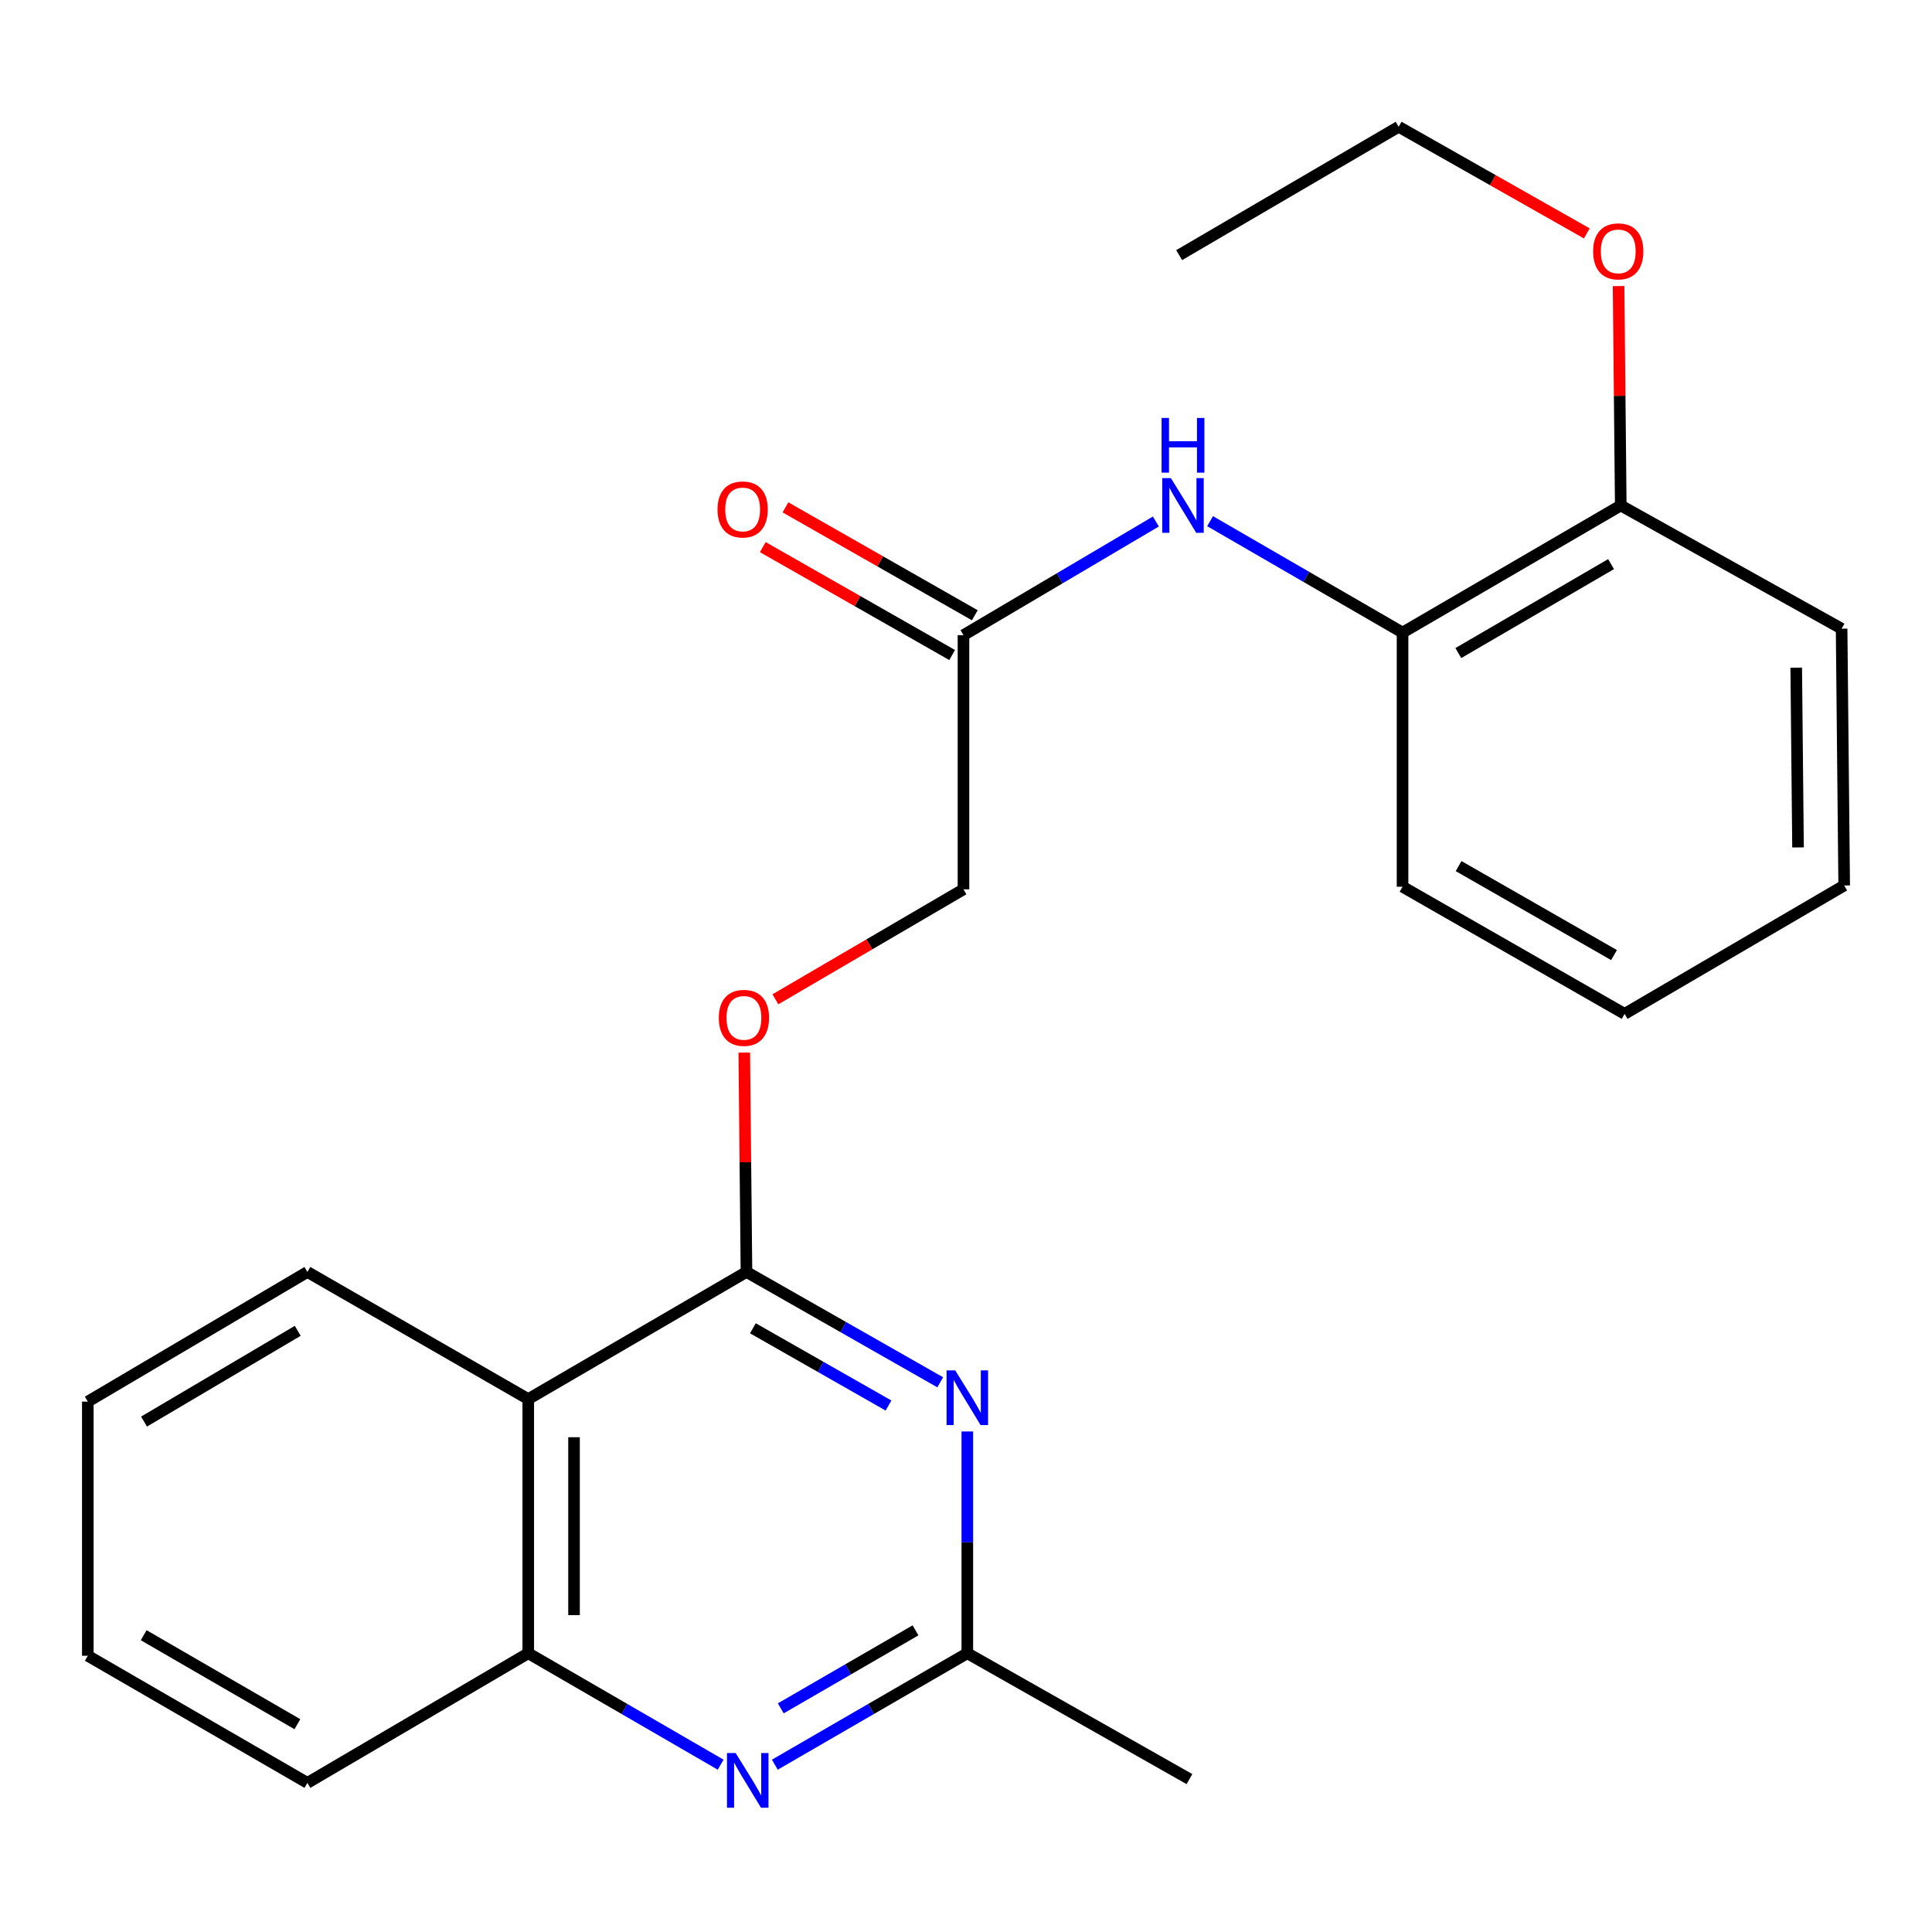 <?xml version='1.0' encoding='iso-8859-1'?>
<svg version='1.1' baseProfile='full'
              xmlns='http://www.w3.org/2000/svg'
                      xmlns:rdkit='http://www.rdkit.org/xml'
                      xmlns:xlink='http://www.w3.org/1999/xlink'
                  xml:space='preserve'
width='1000px' height='1000px' viewBox='0 0 1000 1000'>
<!-- END OF HEADER -->
<rect style='opacity:1.0;fill:#FFFFFF;stroke:none' width='1000' height='1000' x='0' y='0'> </rect>
<path class='bond-0' d='M 386.37,658.362 L 436.513,686.917' style='fill:none;fill-rule:evenodd;stroke:#000000;stroke-width:6px;stroke-linecap:butt;stroke-linejoin:miter;stroke-opacity:1' />
<path class='bond-0' d='M 436.513,686.917 L 486.656,715.473' style='fill:none;fill-rule:evenodd;stroke:#0000FF;stroke-width:6px;stroke-linecap:butt;stroke-linejoin:miter;stroke-opacity:1' />
<path class='bond-0' d='M 389.689,687.516 L 424.789,707.505' style='fill:none;fill-rule:evenodd;stroke:#000000;stroke-width:6px;stroke-linecap:butt;stroke-linejoin:miter;stroke-opacity:1' />
<path class='bond-0' d='M 424.789,707.505 L 459.888,727.494' style='fill:none;fill-rule:evenodd;stroke:#0000FF;stroke-width:6px;stroke-linecap:butt;stroke-linejoin:miter;stroke-opacity:1' />
<path class='bond-1' d='M 386.37,658.362 L 273.425,724.173' style='fill:none;fill-rule:evenodd;stroke:#000000;stroke-width:6px;stroke-linecap:butt;stroke-linejoin:miter;stroke-opacity:1' />
<path class='bond-8' d='M 386.37,658.362 L 385.802,601.589' style='fill:none;fill-rule:evenodd;stroke:#000000;stroke-width:6px;stroke-linecap:butt;stroke-linejoin:miter;stroke-opacity:1' />
<path class='bond-8' d='M 385.802,601.589 L 385.235,544.816' style='fill:none;fill-rule:evenodd;stroke:#FF0000;stroke-width:6px;stroke-linecap:butt;stroke-linejoin:miter;stroke-opacity:1' />
<path class='bond-3' d='M 500.684,740.929 L 500.684,798.323' style='fill:none;fill-rule:evenodd;stroke:#0000FF;stroke-width:6px;stroke-linecap:butt;stroke-linejoin:miter;stroke-opacity:1' />
<path class='bond-3' d='M 500.684,798.323 L 500.684,855.717' style='fill:none;fill-rule:evenodd;stroke:#000000;stroke-width:6px;stroke-linecap:butt;stroke-linejoin:miter;stroke-opacity:1' />
<path class='bond-4' d='M 273.425,724.173 L 273.425,855.717' style='fill:none;fill-rule:evenodd;stroke:#000000;stroke-width:6px;stroke-linecap:butt;stroke-linejoin:miter;stroke-opacity:1' />
<path class='bond-4' d='M 297.117,743.905 L 297.117,835.985' style='fill:none;fill-rule:evenodd;stroke:#000000;stroke-width:6px;stroke-linecap:butt;stroke-linejoin:miter;stroke-opacity:1' />
<path class='bond-13' d='M 273.425,724.173 L 159.111,658.362' style='fill:none;fill-rule:evenodd;stroke:#000000;stroke-width:6px;stroke-linecap:butt;stroke-linejoin:miter;stroke-opacity:1' />
<path class='bond-2' d='M 373.006,913.393 L 323.216,884.555' style='fill:none;fill-rule:evenodd;stroke:#0000FF;stroke-width:6px;stroke-linecap:butt;stroke-linejoin:miter;stroke-opacity:1' />
<path class='bond-2' d='M 323.216,884.555 L 273.425,855.717' style='fill:none;fill-rule:evenodd;stroke:#000000;stroke-width:6px;stroke-linecap:butt;stroke-linejoin:miter;stroke-opacity:1' />
<path class='bond-24' d='M 401.052,913.396 L 450.868,884.557' style='fill:none;fill-rule:evenodd;stroke:#0000FF;stroke-width:6px;stroke-linecap:butt;stroke-linejoin:miter;stroke-opacity:1' />
<path class='bond-24' d='M 450.868,884.557 L 500.684,855.717' style='fill:none;fill-rule:evenodd;stroke:#000000;stroke-width:6px;stroke-linecap:butt;stroke-linejoin:miter;stroke-opacity:1' />
<path class='bond-24' d='M 404.126,884.24 L 438.998,864.053' style='fill:none;fill-rule:evenodd;stroke:#0000FF;stroke-width:6px;stroke-linecap:butt;stroke-linejoin:miter;stroke-opacity:1' />
<path class='bond-24' d='M 438.998,864.053 L 473.869,843.865' style='fill:none;fill-rule:evenodd;stroke:#000000;stroke-width:6px;stroke-linecap:butt;stroke-linejoin:miter;stroke-opacity:1' />
<path class='bond-14' d='M 500.684,855.717 L 615.657,920.857' style='fill:none;fill-rule:evenodd;stroke:#000000;stroke-width:6px;stroke-linecap:butt;stroke-linejoin:miter;stroke-opacity:1' />
<path class='bond-15' d='M 273.425,855.717 L 159.111,922.818' style='fill:none;fill-rule:evenodd;stroke:#000000;stroke-width:6px;stroke-linecap:butt;stroke-linejoin:miter;stroke-opacity:1' />
<path class='bond-5' d='M 598.275,269.931 L 548.486,299.342' style='fill:none;fill-rule:evenodd;stroke:#0000FF;stroke-width:6px;stroke-linecap:butt;stroke-linejoin:miter;stroke-opacity:1' />
<path class='bond-5' d='M 548.486,299.342 L 498.697,328.752' style='fill:none;fill-rule:evenodd;stroke:#000000;stroke-width:6px;stroke-linecap:butt;stroke-linejoin:miter;stroke-opacity:1' />
<path class='bond-7' d='M 626.336,269.755 L 676.146,298.589' style='fill:none;fill-rule:evenodd;stroke:#0000FF;stroke-width:6px;stroke-linecap:butt;stroke-linejoin:miter;stroke-opacity:1' />
<path class='bond-7' d='M 676.146,298.589 L 725.957,327.423' style='fill:none;fill-rule:evenodd;stroke:#000000;stroke-width:6px;stroke-linecap:butt;stroke-linejoin:miter;stroke-opacity:1' />
<path class='bond-6' d='M 498.697,328.752 L 498.697,460.309' style='fill:none;fill-rule:evenodd;stroke:#000000;stroke-width:6px;stroke-linecap:butt;stroke-linejoin:miter;stroke-opacity:1' />
<path class='bond-10' d='M 504.562,318.46 L 455.556,290.532' style='fill:none;fill-rule:evenodd;stroke:#000000;stroke-width:6px;stroke-linecap:butt;stroke-linejoin:miter;stroke-opacity:1' />
<path class='bond-10' d='M 455.556,290.532 L 406.55,262.603' style='fill:none;fill-rule:evenodd;stroke:#FF0000;stroke-width:6px;stroke-linecap:butt;stroke-linejoin:miter;stroke-opacity:1' />
<path class='bond-10' d='M 492.832,339.044 L 443.825,311.116' style='fill:none;fill-rule:evenodd;stroke:#000000;stroke-width:6px;stroke-linecap:butt;stroke-linejoin:miter;stroke-opacity:1' />
<path class='bond-10' d='M 443.825,311.116 L 394.819,283.187' style='fill:none;fill-rule:evenodd;stroke:#FF0000;stroke-width:6px;stroke-linecap:butt;stroke-linejoin:miter;stroke-opacity:1' />
<path class='bond-9' d='M 725.957,327.423 L 838.902,261.638' style='fill:none;fill-rule:evenodd;stroke:#000000;stroke-width:6px;stroke-linecap:butt;stroke-linejoin:miter;stroke-opacity:1' />
<path class='bond-9' d='M 754.823,338.028 L 833.884,291.978' style='fill:none;fill-rule:evenodd;stroke:#000000;stroke-width:6px;stroke-linecap:butt;stroke-linejoin:miter;stroke-opacity:1' />
<path class='bond-16' d='M 725.957,327.423 L 725.957,458.98' style='fill:none;fill-rule:evenodd;stroke:#000000;stroke-width:6px;stroke-linecap:butt;stroke-linejoin:miter;stroke-opacity:1' />
<path class='bond-11' d='M 401.345,517.239 L 450.021,488.774' style='fill:none;fill-rule:evenodd;stroke:#FF0000;stroke-width:6px;stroke-linecap:butt;stroke-linejoin:miter;stroke-opacity:1' />
<path class='bond-11' d='M 450.021,488.774 L 498.697,460.309' style='fill:none;fill-rule:evenodd;stroke:#000000;stroke-width:6px;stroke-linecap:butt;stroke-linejoin:miter;stroke-opacity:1' />
<path class='bond-12' d='M 838.902,261.638 L 838.34,204.859' style='fill:none;fill-rule:evenodd;stroke:#000000;stroke-width:6px;stroke-linecap:butt;stroke-linejoin:miter;stroke-opacity:1' />
<path class='bond-12' d='M 838.34,204.859 L 837.777,148.079' style='fill:none;fill-rule:evenodd;stroke:#FF0000;stroke-width:6px;stroke-linecap:butt;stroke-linejoin:miter;stroke-opacity:1' />
<path class='bond-17' d='M 838.902,261.638 L 953.216,325.409' style='fill:none;fill-rule:evenodd;stroke:#000000;stroke-width:6px;stroke-linecap:butt;stroke-linejoin:miter;stroke-opacity:1' />
<path class='bond-18' d='M 821.333,120.81 L 772.638,93.211' style='fill:none;fill-rule:evenodd;stroke:#FF0000;stroke-width:6px;stroke-linecap:butt;stroke-linejoin:miter;stroke-opacity:1' />
<path class='bond-18' d='M 772.638,93.211 L 723.943,65.612' style='fill:none;fill-rule:evenodd;stroke:#000000;stroke-width:6px;stroke-linecap:butt;stroke-linejoin:miter;stroke-opacity:1' />
<path class='bond-19' d='M 159.111,658.362 L 45.455,725.476' style='fill:none;fill-rule:evenodd;stroke:#000000;stroke-width:6px;stroke-linecap:butt;stroke-linejoin:miter;stroke-opacity:1' />
<path class='bond-19' d='M 154.109,688.83 L 74.55,735.81' style='fill:none;fill-rule:evenodd;stroke:#000000;stroke-width:6px;stroke-linecap:butt;stroke-linejoin:miter;stroke-opacity:1' />
<path class='bond-25' d='M 159.111,922.818 L 45.455,857.02' style='fill:none;fill-rule:evenodd;stroke:#000000;stroke-width:6px;stroke-linecap:butt;stroke-linejoin:miter;stroke-opacity:1' />
<path class='bond-25' d='M 153.932,892.444 L 74.373,846.385' style='fill:none;fill-rule:evenodd;stroke:#000000;stroke-width:6px;stroke-linecap:butt;stroke-linejoin:miter;stroke-opacity:1' />
<path class='bond-22' d='M 725.957,458.98 L 840.889,524.778' style='fill:none;fill-rule:evenodd;stroke:#000000;stroke-width:6px;stroke-linecap:butt;stroke-linejoin:miter;stroke-opacity:1' />
<path class='bond-22' d='M 754.967,448.288 L 835.42,494.347' style='fill:none;fill-rule:evenodd;stroke:#000000;stroke-width:6px;stroke-linecap:butt;stroke-linejoin:miter;stroke-opacity:1' />
<path class='bond-26' d='M 953.216,325.409 L 954.545,458.322' style='fill:none;fill-rule:evenodd;stroke:#000000;stroke-width:6px;stroke-linecap:butt;stroke-linejoin:miter;stroke-opacity:1' />
<path class='bond-26' d='M 929.725,345.583 L 930.655,438.622' style='fill:none;fill-rule:evenodd;stroke:#000000;stroke-width:6px;stroke-linecap:butt;stroke-linejoin:miter;stroke-opacity:1' />
<path class='bond-20' d='M 723.943,65.612 L 610.326,132.056' style='fill:none;fill-rule:evenodd;stroke:#000000;stroke-width:6px;stroke-linecap:butt;stroke-linejoin:miter;stroke-opacity:1' />
<path class='bond-21' d='M 45.455,725.476 L 45.455,857.02' style='fill:none;fill-rule:evenodd;stroke:#000000;stroke-width:6px;stroke-linecap:butt;stroke-linejoin:miter;stroke-opacity:1' />
<path class='bond-23' d='M 840.889,524.778 L 954.545,458.322' style='fill:none;fill-rule:evenodd;stroke:#000000;stroke-width:6px;stroke-linecap:butt;stroke-linejoin:miter;stroke-opacity:1' />
<path  class='atom-1' d='M 494.424 709.302
L 503.704 724.302
Q 504.624 725.782, 506.104 728.462
Q 507.584 731.142, 507.664 731.302
L 507.664 709.302
L 511.424 709.302
L 511.424 737.622
L 507.544 737.622
L 497.584 721.222
Q 496.424 719.302, 495.184 717.102
Q 493.984 714.902, 493.624 714.222
L 493.624 737.622
L 489.944 737.622
L 489.944 709.302
L 494.424 709.302
' fill='#0000FF'/>
<path  class='atom-3' d='M 380.768 907.355
L 390.048 922.355
Q 390.968 923.835, 392.448 926.515
Q 393.928 929.195, 394.008 929.355
L 394.008 907.355
L 397.768 907.355
L 397.768 935.675
L 393.888 935.675
L 383.928 919.275
Q 382.768 917.355, 381.528 915.155
Q 380.328 912.955, 379.968 912.275
L 379.968 935.675
L 376.288 935.675
L 376.288 907.355
L 380.768 907.355
' fill='#0000FF'/>
<path  class='atom-6' d='M 606.054 247.478
L 615.334 262.478
Q 616.254 263.958, 617.734 266.638
Q 619.214 269.318, 619.294 269.478
L 619.294 247.478
L 623.054 247.478
L 623.054 275.798
L 619.174 275.798
L 609.214 259.398
Q 608.054 257.478, 606.814 255.278
Q 605.614 253.078, 605.254 252.398
L 605.254 275.798
L 601.574 275.798
L 601.574 247.478
L 606.054 247.478
' fill='#0000FF'/>
<path  class='atom-6' d='M 601.234 216.326
L 605.074 216.326
L 605.074 228.366
L 619.554 228.366
L 619.554 216.326
L 623.394 216.326
L 623.394 244.646
L 619.554 244.646
L 619.554 231.566
L 605.074 231.566
L 605.074 244.646
L 601.234 244.646
L 601.234 216.326
' fill='#0000FF'/>
<path  class='atom-9' d='M 372.054 526.845
Q 372.054 520.045, 375.414 516.245
Q 378.774 512.445, 385.054 512.445
Q 391.334 512.445, 394.694 516.245
Q 398.054 520.045, 398.054 526.845
Q 398.054 533.725, 394.654 537.645
Q 391.254 541.525, 385.054 541.525
Q 378.814 541.525, 375.414 537.645
Q 372.054 533.765, 372.054 526.845
M 385.054 538.325
Q 389.374 538.325, 391.694 535.445
Q 394.054 532.525, 394.054 526.845
Q 394.054 521.285, 391.694 518.485
Q 389.374 515.645, 385.054 515.645
Q 380.734 515.645, 378.374 518.445
Q 376.054 521.245, 376.054 526.845
Q 376.054 532.565, 378.374 535.445
Q 380.734 538.325, 385.054 538.325
' fill='#FF0000'/>
<path  class='atom-11' d='M 371.396 263.692
Q 371.396 256.892, 374.756 253.092
Q 378.116 249.292, 384.396 249.292
Q 390.676 249.292, 394.036 253.092
Q 397.396 256.892, 397.396 263.692
Q 397.396 270.572, 393.996 274.492
Q 390.596 278.372, 384.396 278.372
Q 378.156 278.372, 374.756 274.492
Q 371.396 270.612, 371.396 263.692
M 384.396 275.172
Q 388.716 275.172, 391.036 272.292
Q 393.396 269.372, 393.396 263.692
Q 393.396 258.132, 391.036 255.332
Q 388.716 252.492, 384.396 252.492
Q 380.076 252.492, 377.716 255.292
Q 375.396 258.092, 375.396 263.692
Q 375.396 269.412, 377.716 272.292
Q 380.076 275.172, 384.396 275.172
' fill='#FF0000'/>
<path  class='atom-13' d='M 824.599 130.109
Q 824.599 123.309, 827.959 119.509
Q 831.319 115.709, 837.599 115.709
Q 843.879 115.709, 847.239 119.509
Q 850.599 123.309, 850.599 130.109
Q 850.599 136.989, 847.199 140.909
Q 843.799 144.789, 837.599 144.789
Q 831.359 144.789, 827.959 140.909
Q 824.599 137.029, 824.599 130.109
M 837.599 141.589
Q 841.919 141.589, 844.239 138.709
Q 846.599 135.789, 846.599 130.109
Q 846.599 124.549, 844.239 121.749
Q 841.919 118.909, 837.599 118.909
Q 833.279 118.909, 830.919 121.709
Q 828.599 124.509, 828.599 130.109
Q 828.599 135.829, 830.919 138.709
Q 833.279 141.589, 837.599 141.589
' fill='#FF0000'/>
</svg>
